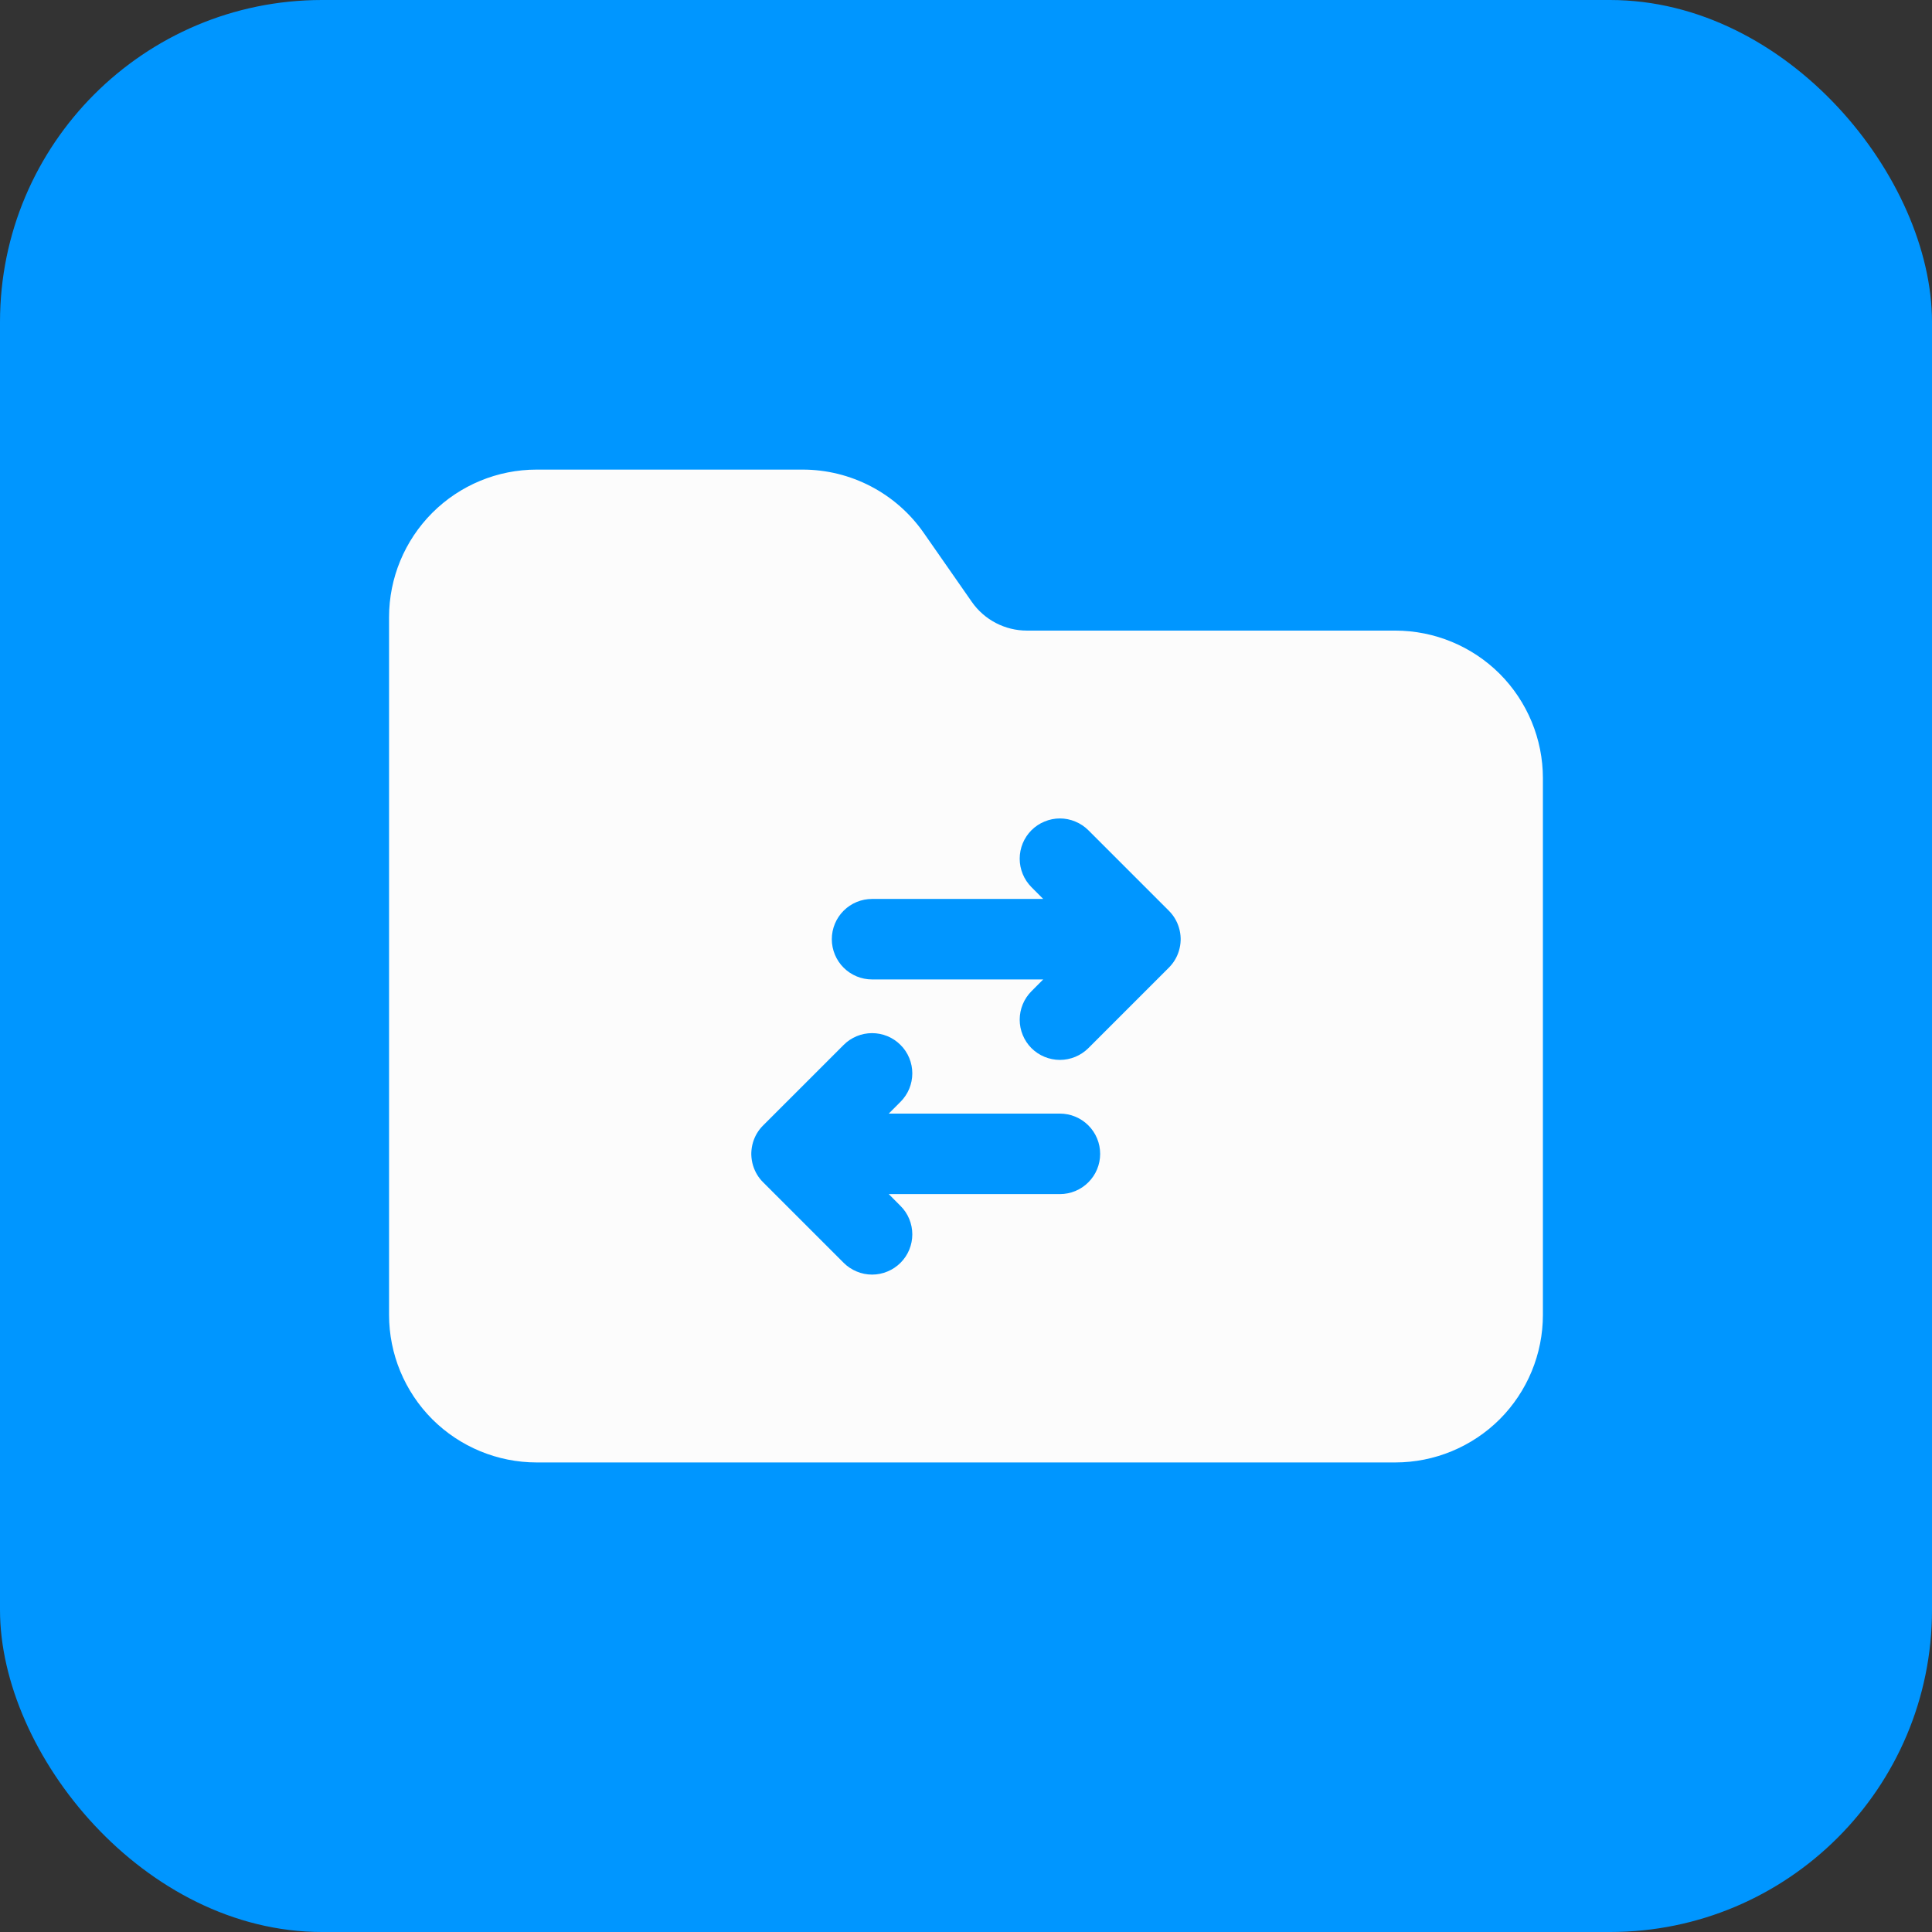 <?xml version="1.0" encoding="UTF-8"?>
<svg xmlns="http://www.w3.org/2000/svg" width="48" height="48" viewBox="0 0 48 48" fill="none">
  <rect x="0" y="0" width="48" height="48" fill="#333333" stroke="none"/>
  <rect width="48" height="48" rx="8" fill="#0096FF"></rect>
  <g clip-path="url(#clip0_2_461)">
    <path fill-rule="evenodd" clip-rule="evenodd" d="M25.513 15.667C24.968 15.667 24.457 15.401 24.145 14.954L22.949 13.238C22.611 12.753 22.161 12.357 21.638 12.084C21.114 11.81 20.532 11.667 19.941 11.667H13.333C12.361 11.667 11.428 12.053 10.74 12.741C10.053 13.429 9.666 14.361 9.666 15.334V32.667C9.666 33.639 10.053 34.573 10.74 35.261C11.428 35.947 12.361 36.334 13.333 36.334H34.666C35.638 36.334 36.572 35.947 37.26 35.261C37.947 34.572 38.333 33.64 38.333 32.667V19.334C38.333 18.362 37.946 17.429 37.26 16.741C36.571 16.054 35.639 15.668 34.666 15.667H25.513ZM22.081 27.667L22.373 27.374C22.466 27.281 22.54 27.171 22.59 27.05C22.64 26.928 22.666 26.799 22.666 26.667C22.666 26.536 22.64 26.406 22.59 26.285C22.54 26.163 22.466 26.053 22.373 25.961C22.28 25.868 22.17 25.794 22.049 25.744C21.928 25.694 21.798 25.668 21.666 25.668C21.535 25.668 21.405 25.694 21.284 25.744C21.163 25.794 21.052 25.868 20.96 25.961L18.96 27.961C18.843 28.076 18.758 28.218 18.71 28.375L18.709 28.378C18.683 28.464 18.669 28.553 18.666 28.643V28.691C18.669 28.781 18.683 28.87 18.709 28.957L18.71 28.959C18.758 29.116 18.843 29.259 18.96 29.374L20.96 31.374C21.052 31.467 21.163 31.54 21.284 31.59C21.405 31.641 21.535 31.667 21.666 31.667C21.798 31.667 21.928 31.641 22.049 31.59C22.17 31.54 22.28 31.467 22.373 31.374C22.466 31.281 22.54 31.171 22.59 31.05C22.64 30.928 22.666 30.799 22.666 30.667C22.666 30.536 22.64 30.406 22.59 30.285C22.54 30.163 22.466 30.053 22.373 29.961L22.081 29.667H26.333C26.598 29.667 26.853 29.562 27.04 29.374C27.228 29.187 27.333 28.933 27.333 28.667C27.333 28.402 27.228 28.148 27.04 27.96C26.853 27.773 26.598 27.667 26.333 27.667H22.081ZM29.289 23.042C29.242 22.885 29.156 22.743 29.04 22.627L27.04 20.627C26.947 20.534 26.837 20.461 26.715 20.411C26.594 20.36 26.464 20.334 26.333 20.334C26.202 20.334 26.072 20.36 25.951 20.411C25.829 20.461 25.719 20.534 25.626 20.627C25.534 20.72 25.46 20.83 25.41 20.951C25.36 21.073 25.334 21.203 25.334 21.334C25.334 21.465 25.36 21.595 25.41 21.716C25.46 21.838 25.534 21.948 25.626 22.041L25.918 22.334H21.666C21.401 22.334 21.147 22.439 20.959 22.627C20.772 22.814 20.666 23.069 20.666 23.334C20.666 23.599 20.772 23.854 20.959 24.041C21.147 24.229 21.401 24.334 21.666 24.334H25.918L25.626 24.627C25.534 24.72 25.46 24.83 25.41 24.951C25.36 25.073 25.334 25.203 25.334 25.334C25.334 25.465 25.36 25.595 25.41 25.716C25.46 25.838 25.534 25.948 25.626 26.041C25.719 26.133 25.829 26.207 25.951 26.257C26.072 26.307 26.202 26.333 26.333 26.333C26.464 26.333 26.594 26.307 26.715 26.257C26.837 26.207 26.947 26.133 27.04 26.041L29.04 24.041C29.156 23.925 29.242 23.783 29.289 23.626L29.29 23.623C29.316 23.537 29.331 23.448 29.333 23.358V23.31C29.331 23.22 29.316 23.131 29.29 23.045L29.289 23.042Z" fill="#FCFCFC"></path>
  </g>
  <defs>
    <clipPath id="clip0_2_461">
      <rect width="32" height="32" fill="white" transform="translate(8 8)"></rect>
    </clipPath>
  </defs>
</svg>
